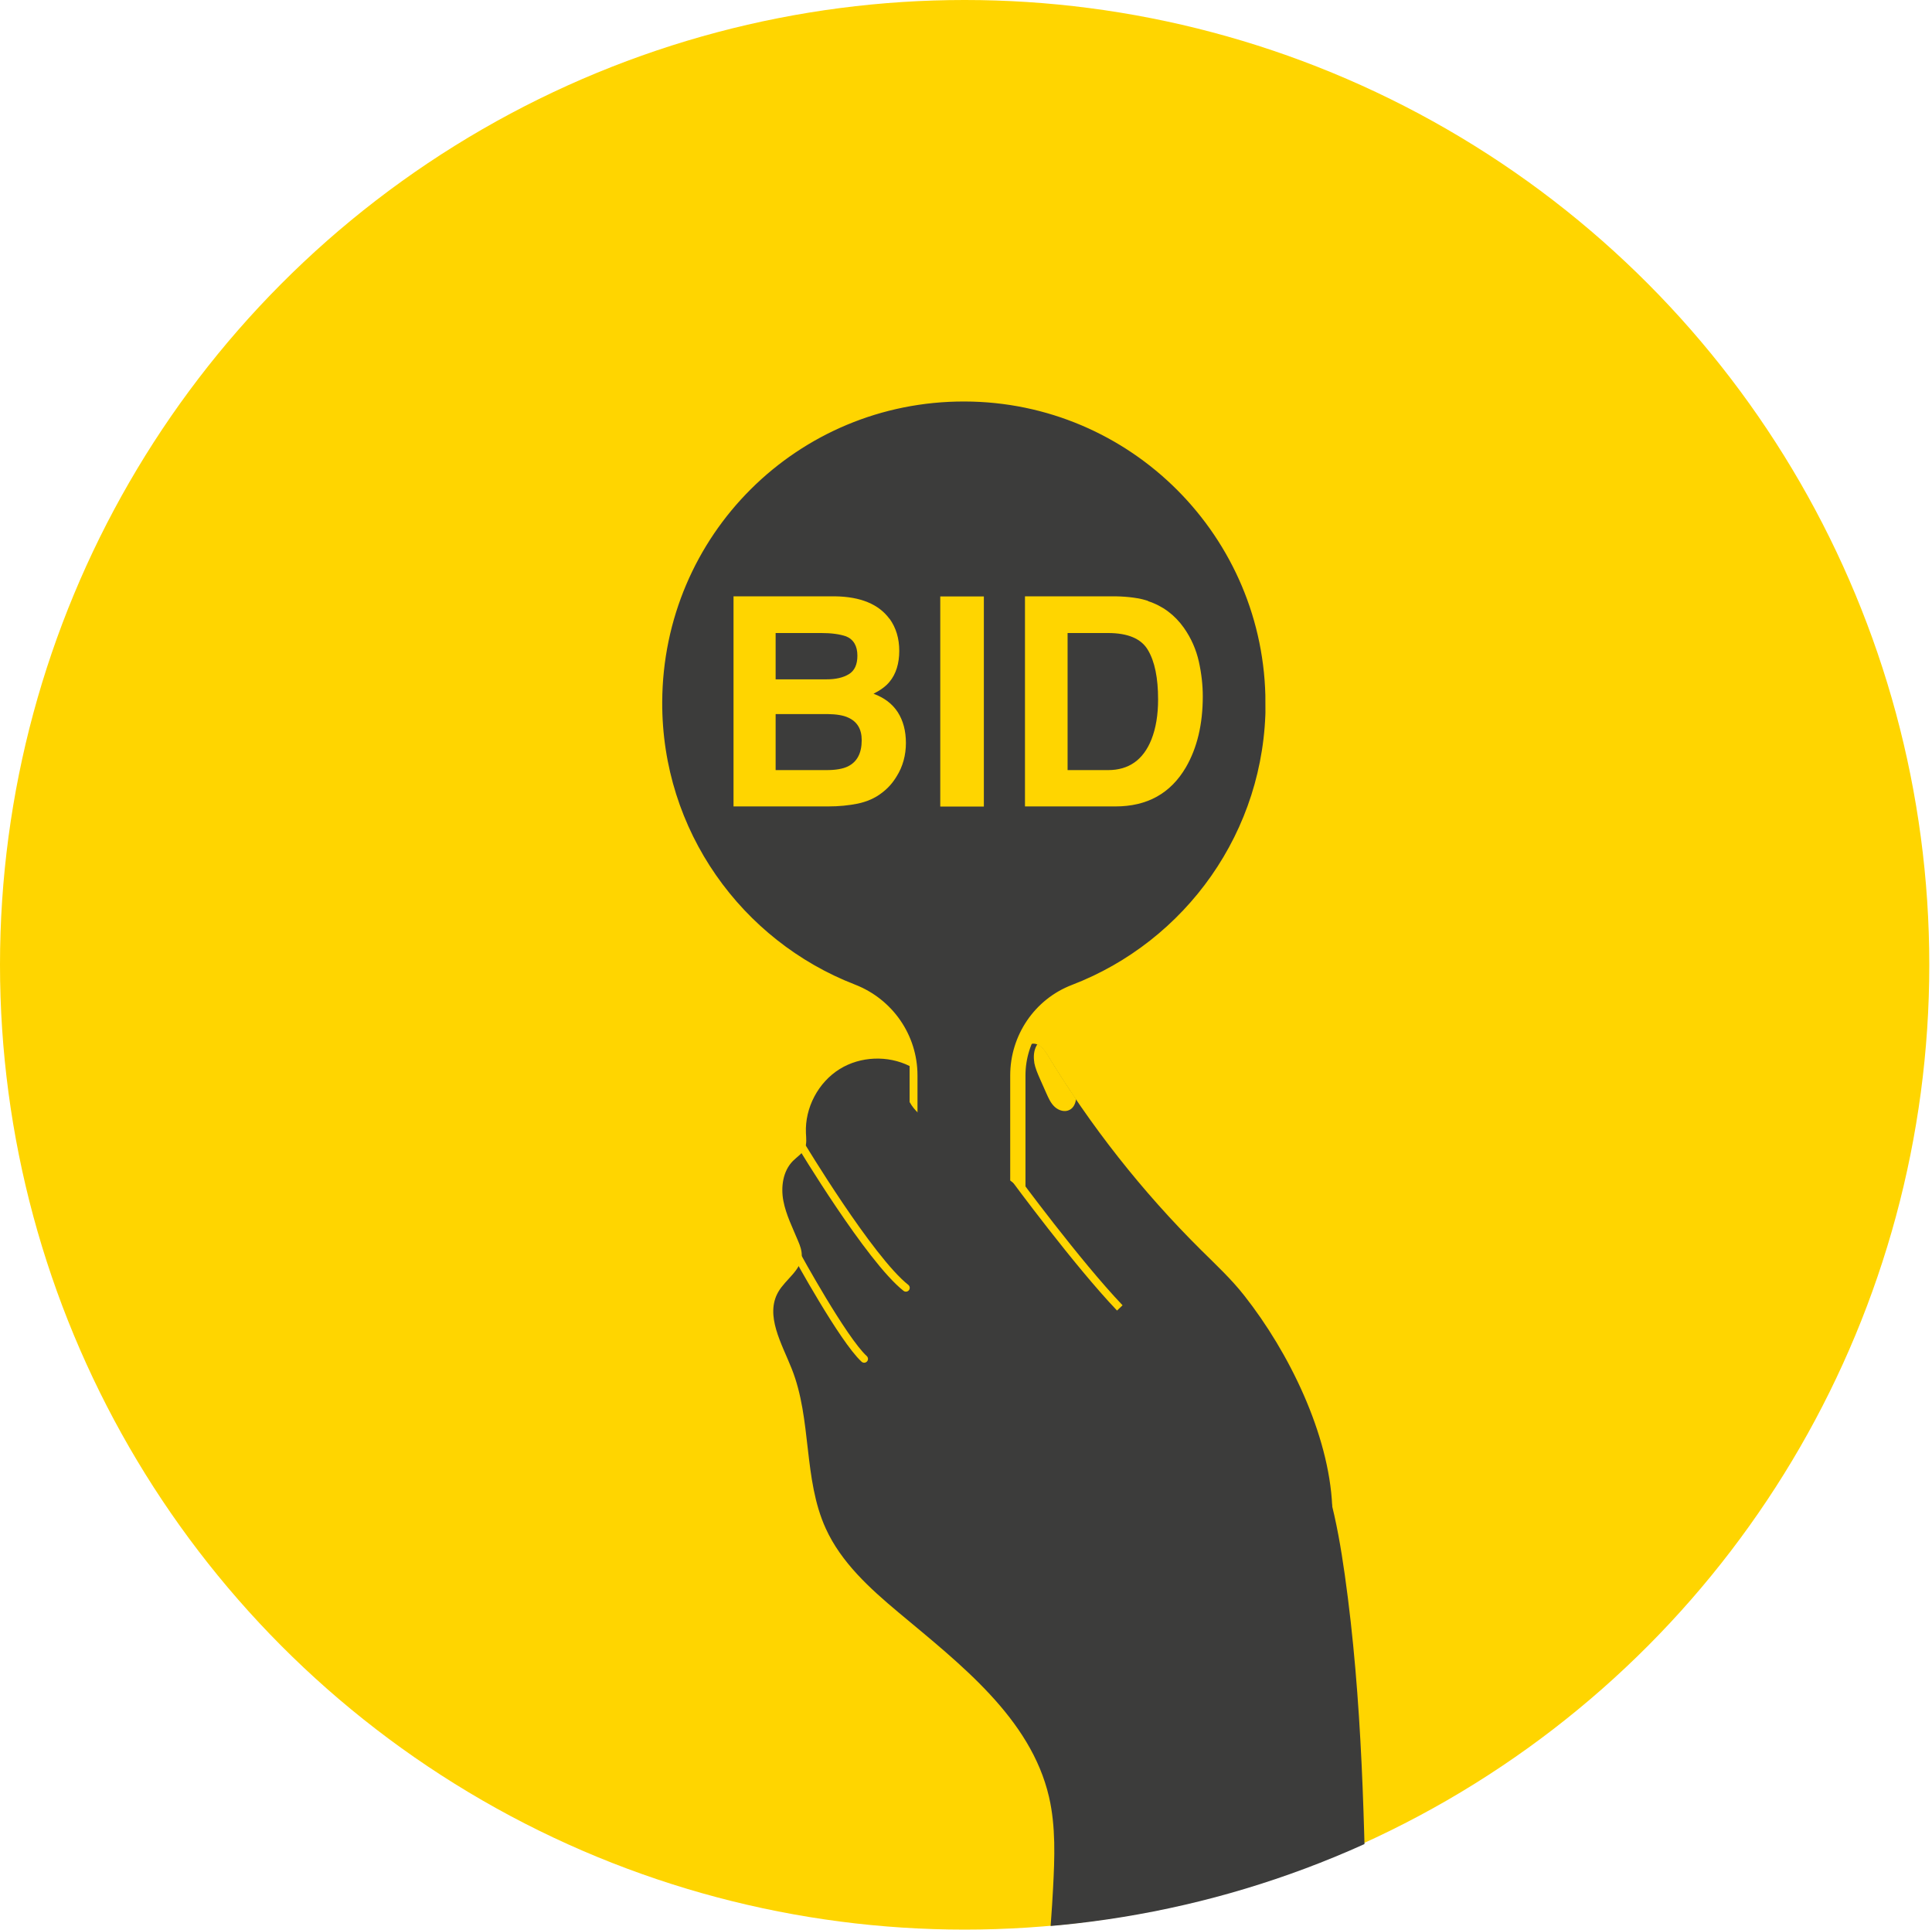 <?xml version="1.0" encoding="UTF-8"?><svg id="Layer_2" xmlns="http://www.w3.org/2000/svg" xmlns:xlink="http://www.w3.org/1999/xlink" viewBox="0 0 156.9 156.69"><defs><style>.icon-rb-1,.icon-rb-2,.icon-rb-3{fill:none;}.icon-rb-4,.icon-rb-5{fill:#3c3c3b;}.icon-rb-6{fill:#ffd500;}.icon-rb-7{clip-path:url(#clippath-1);}.icon-rb-2{stroke-linecap:round;}.icon-rb-2,.icon-rb-3{stroke-width:.62px;}.icon-rb-2,.icon-rb-3,.icon-rb-5{stroke:#ffd500;stroke-miterlimit:10;}.icon-rb-5{stroke-width:1.24px;}</style><clipPath id="clippath-1"><circle class="icon-rb-1" cx="78.56" cy="78.34" r="78.34"/></clipPath></defs><g id="Layer_1-2"><circle class="icon-rb-6" cx="78.34" cy="78.34" r="78.34"/><path class="icon-rb-4" d="M83.78,99.92c-2.07-4.57-3.2-10.34-.62-14.7,.1-.17,.25-.32,.44-.4,.65-.3,1.15,.33,1.48,.87,3.49,5.75,7.69,11.08,12.46,15.81,1.21,1.2,2.46,2.36,3.51,3.7,3.63,4.6,6.88,11.25,7.14,17.09-.21,.63-2.92,.03-3.26-.1-6.09-2.33-11.37-6.7-14.79-12.25-1-1.62-1.85-3.34-2.69-5.05-.4-.82-.81-1.64-1.21-2.46l-2.46-2.5Z"/><path class="icon-rb-5" d="M103.39,57.1c0-13.85-11.22-25.09-25.06-25.12-13.91-.03-25.12,11.13-25.17,25.03-.04,10.71,6.63,19.86,16.04,23.51,2.82,1.09,4.69,3.78,4.69,6.8v24.78h8.77v-24.78c0-2.99,1.82-5.7,4.62-6.77,9.43-3.62,16.12-12.76,16.12-23.46Z"/><path class="icon-rb-6" d="M83.99,86.28c.09,.46,.28,.9,.47,1.33,.17,.38,.34,.77,.51,1.15,.18,.4,.36,.82,.69,1.12,.33,.3,.83,.45,1.22,.23,.31-.17,.45-.5,.51-.86-.8-1.17-1.57-2.37-2.3-3.58-.21-.35-.5-.74-.85-.88l-.06,.11c-.23,.41-.26,.91-.18,1.38Z"/><g><path class="icon-rb-6" d="M72.25,50.25c.52,.73,.78,1.59,.78,2.6s-.26,1.88-.79,2.51c-.29,.36-.73,.68-1.3,.97,.87,.32,1.53,.82,1.97,1.5,.44,.69,.66,1.52,.66,2.5s-.25,1.92-.76,2.72c-.32,.53-.72,.98-1.21,1.34-.54,.42-1.19,.7-1.93,.86-.74,.15-1.54,.23-2.41,.23h-7.69v-17.06h8.24c2.08,.03,3.55,.64,4.42,1.82Zm-9.26,1.15v3.76h4.15c.74,0,1.34-.14,1.8-.42,.46-.28,.69-.78,.69-1.5,0-.79-.31-1.32-.92-1.57-.53-.18-1.2-.27-2.02-.27h-3.71Zm0,6.58v4.55h4.14c.74,0,1.32-.1,1.73-.3,.75-.37,1.12-1.08,1.12-2.13,0-.89-.36-1.5-1.09-1.83-.4-.19-.97-.28-1.7-.29h-4.2Z"/><path class="icon-rb-6" d="M79.9,65.49h-3.54v-17.06h3.54v17.06Z"/><path class="icon-rb-6" d="M93.23,48.81c1.2,.39,2.17,1.12,2.91,2.16,.6,.85,1,1.77,1.22,2.75,.22,.99,.32,1.93,.32,2.82,0,2.27-.46,4.19-1.37,5.76-1.24,2.12-3.14,3.18-5.72,3.18h-7.35v-17.06h7.35c1.06,.02,1.94,.14,2.64,.37Zm-6.53,2.59v11.13h3.29c1.68,0,2.86-.83,3.52-2.49,.36-.91,.54-1.99,.54-3.25,0-1.74-.27-3.07-.82-4-.54-.93-1.63-1.39-3.25-1.39h-3.29Z"/></g><g class="icon-rb-7"><path class="icon-rb-4" d="M73.88,89.5c.38,.69,.99,1.17,1.62,1.63,6.27,4.53,12.53,9.06,18.8,13.6,4.23,3.06,8.58,6.24,11.23,10.74,2.21,3.73,3.07,8.1,3.68,12.39,1.44,10.19,1.61,20.51,1.78,30.8,.08,4.63,.3,13.74,.38,19.55h-27.99c.54-8.57,1.79-18.04,2.14-24.88,.13-2.48,.23-5.01-.33-7.43-1.49-6.4-7.2-10.77-12.24-14.99-2.32-1.94-4.64-4.05-5.89-6.8-1.84-4.03-1.12-8.84-2.76-12.96-.81-2.05-2.2-4.35-1.09-6.26,.6-1.03,1.86-1.75,1.9-2.94,.01-.4-.13-.8-.29-1.17-.44-1.07-.98-2.12-1.2-3.26-.22-1.14-.04-2.44,.78-3.26,.33-.33,.77-.59,.96-1.02,.17-.38,.11-.82,.09-1.24-.09-2.05,1-4.12,2.75-5.2,1.68-1.04,3.91-1.12,5.67-.24v2.94Z"/></g><path class="icon-rb-2" d="M65,92.89s5.64,9.38,8.57,11.68"/><path class="icon-rb-2" d="M64.69,101.87s3.76,6.88,5.49,8.47"/><path class="icon-rb-3" d="M82.41,95.69s5.05,6.86,8.53,10.51"/></g></svg>
